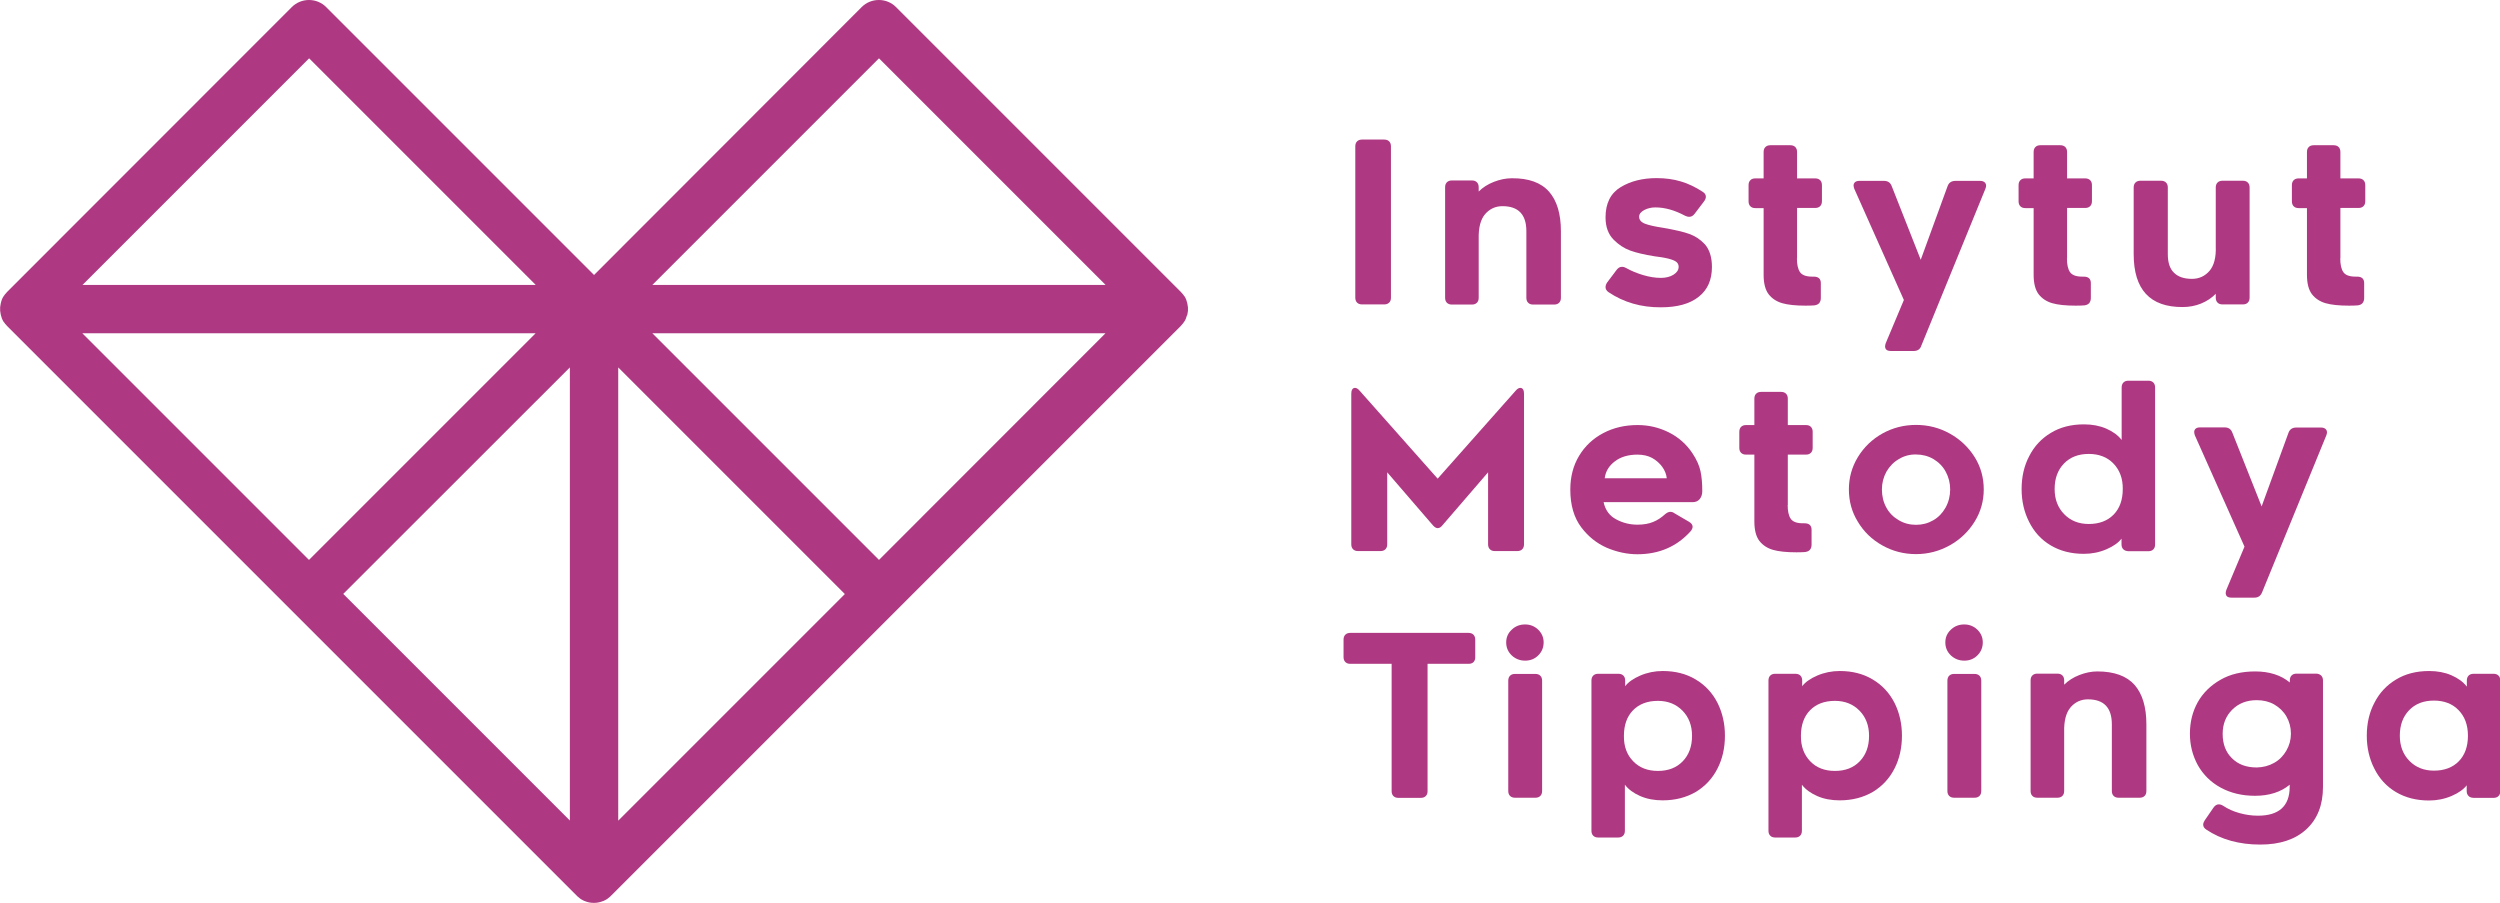 <?xml version="1.0" encoding="utf-8"?>
<!-- Generator: Adobe Illustrator 27.5.0, SVG Export Plug-In . SVG Version: 6.00 Build 0)  -->
<svg version="1.1" id="Warstwa_1" xmlns="http://www.w3.org/2000/svg" xmlns:xlink="http://www.w3.org/1999/xlink" x="0px" y="0px"
	 viewBox="0 0 1809.2 653.6" style="enable-background:new 0 0 1809.2 653.6;" xml:space="preserve">
<style type="text/css">
	.st0{fill:#AF3882;}
</style>
<g>
	<path class="st0" d="M1005.3,219c-0.9,0.9-2.1,1.3-3.6,1.3h-16c-1.5,0-2.7-0.4-3.6-1.3c-0.9-0.9-1.3-2.1-1.3-3.6V105.9
		c0-1.5,0.4-2.7,1.3-3.6c0.9-0.9,2.1-1.3,3.6-1.3h16c1.5,0,2.7,0.4,3.6,1.3c0.9,0.9,1.3,2.1,1.3,3.6v109.5
		C1006.6,217,1006.2,218.2,1005.3,219z"/>
	<path class="st0" d="M1121,138.7c5.7,6.5,8.6,16,8.6,28.6v48.2c0,1.5-0.4,2.7-1.3,3.6c-0.9,0.9-2.1,1.3-3.6,1.3h-15.2
		c-1.5,0-2.7-0.4-3.6-1.3c-0.9-0.9-1.3-2.1-1.3-3.6v-48.2c0-12.1-5.8-18.1-17.3-18.1c-5,0-9.2,1.9-12.5,5.7c-3.3,3.8-4.9,9.8-4.7,18
		v42.6c0,1.5-0.4,2.7-1.3,3.6c-0.9,0.9-2.1,1.3-3.6,1.3h-14.5c-1.5,0-2.7-0.4-3.6-1.3c-0.9-0.9-1.3-2.1-1.3-3.6v-80
		c0-1.5,0.4-2.7,1.3-3.6c0.9-0.9,2.1-1.3,3.6-1.3h14.5c1.5,0,2.7,0.4,3.6,1.3c0.9,0.9,1.3,2.1,1.3,3.6v3.1c2.9-2.9,6.6-5.3,11-7
		c4.4-1.7,8.7-2.6,13-2.6C1106.3,128.9,1115.3,132.2,1121,138.7z"/>
	<path class="st0" d="M1164,211.4c-1.4-1-2.1-2.2-2.1-3.6c0-1.1,0.4-2.2,1.1-3.3l7-9.3c1.1-1.4,2.3-2.1,3.8-2.1
		c1.1,0,2.1,0.3,2.9,0.8c3.9,2.2,8.1,3.9,12.5,5.2c4.4,1.3,8.6,2,12.7,2c3.7,0,6.8-0.8,9.2-2.3c2.4-1.5,3.7-3.4,3.7-5.7
		c0-2.1-1.1-3.6-3.4-4.6s-5.2-1.7-8.8-2.3l-5.1-0.7c-7.5-1.2-13.4-2.6-17.8-4.2c-4.4-1.6-8.3-4.2-11.9-7.8
		c-3.9-3.9-5.9-9.3-5.9-16.2c0-10.2,3.7-17.5,11-21.9c7.3-4.4,16-6.5,26-6.5c6.3,0,12.2,0.8,17.5,2.4c5.4,1.6,10.6,4.1,15.8,7.5
		c1.5,0.9,2.3,2.1,2.3,3.6c0,1-0.4,2.1-1.3,3.3l-6.9,9.1c-1.1,1.4-2.3,2.1-3.8,2.1c-1.1,0-2.1-0.3-3.1-0.8c-7.5-4-14.6-6-21.4-6
		c-2.9,0-5.6,0.6-8.1,1.9c-2.4,1.3-3.7,2.9-3.7,4.8c0,2.4,1.5,4.1,4.5,5.2c3,1.1,7.2,2,12.5,2.8c8.7,1.5,15.2,3,19.3,4.5
		c4.2,1.5,7.9,3.9,11.2,7.4c3.5,4,5.2,9.5,5.2,16.5c0,9.4-3.2,16.6-9.6,21.6c-6.4,5.1-15.5,7.6-27.3,7.6
		C1187.7,222.5,1175,218.8,1164,211.4z"/>
	<path class="st0" d="M1300.4,186.9c0,4.5,0.7,7.8,2.2,10c1.5,2.2,4.4,3.3,8.9,3.3h1.1c3.4,0,5.1,1.6,5.1,4.7v10.8
		c0,1.5-0.4,2.7-1.2,3.7c-0.8,0.9-2,1.4-3.5,1.6c-1.4,0.1-3.5,0.2-6.2,0.2c-7.3,0-13-0.6-17.1-1.8c-4.1-1.2-7.4-3.4-9.8-6.5
		c-2.4-3.2-3.6-7.8-3.6-14v-48.3h-6c-1.5,0-2.7-0.4-3.6-1.3c-0.9-0.9-1.3-2.1-1.3-3.6V134c0-1.5,0.4-2.7,1.3-3.6
		c0.9-0.9,2.1-1.3,3.6-1.3h6V110c0-1.5,0.4-2.7,1.3-3.6c0.9-0.9,2.1-1.3,3.6-1.3h14.4c1.5,0,2.7,0.4,3.6,1.3
		c0.9,0.9,1.3,2.1,1.3,3.6v19.1h13.1c1.5,0,2.7,0.4,3.6,1.3c0.9,0.9,1.3,2.1,1.3,3.6v11.6c0,1.5-0.4,2.7-1.3,3.6
		c-0.9,0.9-2.1,1.3-3.6,1.3h-13.1V186.9z"/>
	<path class="st0" d="M1385,254h-16.6c-2.8,0-4.2-1.1-4.2-3.4c0-0.7,0.2-1.4,0.5-2.3l13.1-31.2l-35.9-80.5c-0.3-0.9-0.5-1.7-0.5-2.4
		c0-1,0.4-1.8,1.1-2.4c0.7-0.6,1.7-0.9,3-0.9h18c2.7,0,4.6,1.3,5.5,3.8L1390,188l19.4-53.2c0.9-2.6,2.8-3.9,5.7-3.9h17.8
		c1.4,0,2.5,0.3,3.3,1c0.8,0.7,1.1,1.5,1.1,2.6c0,0.5-0.2,1.3-0.5,2.1l-46.4,113.6C1389.6,252.7,1387.7,254,1385,254z"/>
	<path class="st0" d="M1495.8,186.9c0,4.5,0.7,7.8,2.2,10c1.5,2.2,4.4,3.3,8.9,3.3h1.1c3.4,0,5.1,1.6,5.1,4.7v10.8
		c0,1.5-0.4,2.7-1.2,3.7c-0.8,0.9-2,1.4-3.5,1.6c-1.4,0.1-3.5,0.2-6.2,0.2c-7.3,0-13-0.6-17.1-1.8c-4.1-1.2-7.4-3.4-9.8-6.5
		c-2.4-3.2-3.6-7.8-3.6-14v-48.3h-6c-1.5,0-2.7-0.4-3.6-1.3c-0.9-0.9-1.3-2.1-1.3-3.6V134c0-1.5,0.4-2.7,1.3-3.6
		c0.9-0.9,2.1-1.3,3.6-1.3h6V110c0-1.5,0.4-2.7,1.3-3.6c0.9-0.9,2.1-1.3,3.6-1.3h14.4c1.5,0,2.7,0.4,3.6,1.3
		c0.9,0.9,1.3,2.1,1.3,3.6v19.1h13.1c1.5,0,2.7,0.4,3.6,1.3c0.9,0.9,1.3,2.1,1.3,3.6v11.6c0,1.5-0.4,2.7-1.3,3.6
		c-0.9,0.9-2.1,1.3-3.6,1.3h-13.1V186.9z"/>
	<path class="st0" d="M1544.1,183.9v-48.2c0-1.5,0.4-2.7,1.3-3.6c0.9-0.9,2.1-1.3,3.6-1.3h14.9c1.5,0,2.7,0.4,3.6,1.3
		c0.9,0.9,1.3,2.1,1.3,3.6v48.2c0,6.2,1.5,10.7,4.6,13.6c3,2.9,7.3,4.3,12.9,4.3c5.1,0,9.3-1.9,12.7-5.8c3.3-3.9,4.8-9.8,4.5-17.7
		v-42.6c0-1.5,0.4-2.7,1.3-3.6c0.9-0.9,2.1-1.3,3.6-1.3h14.7c1.5,0,2.7,0.4,3.6,1.3c0.9,0.9,1.3,2.1,1.3,3.6v79.7
		c0,1.5-0.4,2.7-1.3,3.6c-0.9,0.9-2.1,1.3-3.6,1.3h-14.7c-1.5,0-2.7-0.4-3.6-1.3c-0.9-0.9-1.3-2.1-1.3-3.6v-2.8
		c-2.9,3-6.5,5.4-10.7,7.1c-4.2,1.7-8.6,2.5-13.3,2.5C1555.9,222.3,1544.1,209.5,1544.1,183.9z"/>
	<path class="st0" d="M1693.6,186.9c0,4.5,0.7,7.8,2.2,10c1.5,2.2,4.4,3.3,8.9,3.3h1.1c3.4,0,5.1,1.6,5.1,4.7v10.8
		c0,1.5-0.4,2.7-1.2,3.7c-0.8,0.9-2,1.4-3.5,1.6c-1.4,0.1-3.5,0.2-6.2,0.2c-7.3,0-13-0.6-17.1-1.8c-4.1-1.2-7.4-3.4-9.8-6.5
		c-2.4-3.2-3.6-7.8-3.6-14v-48.3h-6c-1.5,0-2.7-0.4-3.6-1.3c-0.9-0.9-1.3-2.1-1.3-3.6V134c0-1.5,0.4-2.7,1.3-3.6
		c0.9-0.9,2.1-1.3,3.6-1.3h6V110c0-1.5,0.4-2.7,1.3-3.6c0.9-0.9,2.1-1.3,3.6-1.3h14.4c1.5,0,2.7,0.4,3.6,1.3
		c0.9,0.9,1.3,2.1,1.3,3.6v19.1h13.1c1.5,0,2.7,0.4,3.6,1.3c0.9,0.9,1.3,2.1,1.3,3.6v11.6c0,1.5-0.4,2.7-1.3,3.6
		c-0.9,0.9-2.1,1.3-3.6,1.3h-13.1V186.9z"/>
	<path class="st0" d="M1100.2,280.7c0.9,0,1.6,0.4,2,1.1c0.5,0.8,0.7,1.8,0.7,3.1v109c0,1.5-0.4,2.7-1.3,3.6
		c-0.9,0.9-2.1,1.3-3.6,1.3h-16.2c-1.5,0-2.7-0.4-3.6-1.3c-0.9-0.9-1.3-2.1-1.3-3.6v-52.1l-33.1,38.4c-1,1.3-2.1,2-3.4,2
		c-1.1,0-2.2-0.7-3.4-2l-33.1-38.4v52.1c0,1.5-0.4,2.7-1.3,3.6c-0.9,0.9-2.1,1.3-3.6,1.3h-16.2c-1.5,0-2.7-0.4-3.6-1.3
		c-0.9-0.9-1.3-2.1-1.3-3.6v-109c0-1.3,0.2-2.3,0.7-3.1c0.5-0.8,1.2-1.1,2-1.1c1.1,0,2.2,0.7,3.3,2l56.5,63.7l56.5-63.7
		C1098.1,281.3,1099.2,280.7,1100.2,280.7z"/>
	<path class="st0" d="M1162.8,396.4c-7.3-3.2-13.4-8.1-18.4-14.7c-5.3-7-8-16.1-8-27.4c0-9.2,2.1-17.4,6.4-24.5
		c4.3-7.1,10.1-12.5,17.5-16.4c7.4-3.9,15.7-5.8,24.8-5.8c8.1,0,15.6,1.8,22.6,5.3c7,3.5,12.8,8.6,17.2,15.3
		c2.9,4.4,4.8,8.6,5.7,12.7c0.9,4.1,1.3,9,1.3,14.5c0,2.3-0.6,4.2-1.8,5.7c-1.2,1.5-2.9,2.3-5.1,2.3h-64.5c1.2,5.7,4.2,9.8,9,12.4
		c4.8,2.6,10,3.9,15.5,3.9c4.5,0,8.3-0.7,11.4-2c3.2-1.3,6-3.2,8.5-5.5c1.4-1.2,2.7-1.8,3.9-1.8c1,0,2,0.3,2.9,1l10.6,6.2
		c1.7,1,2.6,2.2,2.6,3.6c0,0.9-0.4,1.9-1.3,3.1c-10,11.2-22.9,16.8-38.7,16.8C1177.6,401.1,1170.1,399.5,1162.8,396.4z
		 M1168.6,333.9c-4.3,3.3-6.7,7.3-7.3,12.2h44.9c-0.3-2.9-1.4-5.7-3.3-8.3c-1.9-2.6-4.3-4.7-7.3-6.4c-3-1.6-6.6-2.4-10.6-2.4
		C1178.4,329,1172.9,330.6,1168.6,333.9z"/>
	<path class="st0" d="M1293.7,365.4c0,4.5,0.7,7.8,2.2,10c1.5,2.2,4.4,3.3,8.9,3.3h1.1c3.4,0,5.1,1.6,5.1,4.7v10.8
		c0,1.5-0.4,2.7-1.2,3.7c-0.8,0.9-2,1.4-3.5,1.6c-1.4,0.1-3.5,0.2-6.2,0.2c-7.3,0-13-0.6-17.1-1.8c-4.1-1.2-7.4-3.4-9.8-6.5
		c-2.4-3.2-3.6-7.8-3.6-14V329h-6c-1.5,0-2.7-0.4-3.6-1.3c-0.9-0.9-1.3-2.1-1.3-3.6v-11.6c0-1.5,0.4-2.7,1.3-3.6
		c0.9-0.9,2.1-1.3,3.6-1.3h6v-19.1c0-1.5,0.4-2.7,1.3-3.6c0.9-0.9,2.1-1.3,3.6-1.3h14.4c1.5,0,2.7,0.4,3.6,1.3
		c0.9,0.9,1.3,2.1,1.3,3.6v19.1h13.1c1.5,0,2.7,0.4,3.6,1.3c0.9,0.9,1.3,2.1,1.3,3.6v11.6c0,1.5-0.4,2.7-1.3,3.6
		c-0.9,0.9-2.1,1.3-3.6,1.3h-13.1V365.4z"/>
	<path class="st0" d="M1362.2,394.7c-7.5-4.2-13.4-9.9-17.7-17.1c-4.4-7.1-6.5-14.9-6.5-23.5c0-8.4,2.2-16.2,6.5-23.3
		c4.4-7.2,10.3-12.9,17.8-17.1c7.4-4.1,15.5-6.2,24.3-6.2c8.8,0,17,2.1,24.5,6.3c7.5,4.2,13.5,9.9,18,17.1
		c4.4,7.1,6.5,14.9,6.5,23.3c0,8.4-2.2,16.2-6.6,23.3s-10.4,12.9-17.9,17.1c-7.5,4.2-15.7,6.4-24.5,6.4
		C1377.8,401,1369.7,398.9,1362.2,394.7z M1374.2,332.2c-3.8,2.2-6.8,5.3-9,9.1c-2.2,4-3.3,8.3-3.3,12.9c0,4.9,1.1,9.3,3.2,13.1
		c2.1,3.9,5.1,6.9,8.9,9.1c3.8,2.3,8,3.4,12.6,3.4s8.7-1.1,12.5-3.3c3.8-2.2,6.7-5.3,8.9-9.2c2.2-4,3.3-8.4,3.3-13.1
		c0-4.7-1.1-8.9-3.2-12.8c-2.1-3.9-5.1-6.9-8.9-9.2c-3.8-2.2-8-3.3-12.6-3.3C1382.2,328.8,1378,329.9,1374.2,332.2z"/>
	<path class="st0" d="M1536.6,397.5c-0.9-0.9-1.3-2.1-1.3-3.6v-4.1c-2.2,2.9-5.8,5.5-10.9,7.7c-5.1,2.2-10.6,3.3-16.3,3.3
		c-9.1,0-17.1-2-24-6.1c-6.9-4.1-12.1-9.8-15.7-17.1c-3.6-7.1-5.4-15-5.4-23.7c0-8.8,1.8-16.8,5.5-23.8c3.6-7.1,8.8-12.7,15.6-16.8
		c6.7-4.1,14.7-6.2,24-6.2c6,0,11.4,1,16.2,3.1c4.8,2.1,8.5,4.8,11.1,8.2v-38c0-1.5,0.4-2.7,1.3-3.6c0.9-0.9,2.1-1.3,3.6-1.3h14.4
		c1.5,0,2.7,0.4,3.6,1.3c0.9,0.9,1.3,2.1,1.3,3.6v113.6c0,1.5-0.4,2.7-1.3,3.6c-0.9,0.9-2.1,1.3-3.6,1.3h-14.4
		C1538.7,398.8,1537.5,398.4,1536.6,397.5z M1529.5,335.5c-4.5-4.7-10.5-7-17.9-7c-7.5,0-13.5,2.3-18,7c-4.5,4.7-6.7,10.8-6.7,18.4
		c0,7.4,2.3,13.5,6.9,18.2c4.6,4.7,10.5,7.1,17.8,7.1c7.6,0,13.6-2.3,18-6.8c4.4-4.5,6.6-10.7,6.6-18.5
		C1536.3,346.3,1534,340.2,1529.5,335.5z"/>
	<path class="st0" d="M1631.5,432.5h-16.6c-2.8,0-4.2-1.1-4.2-3.4c0-0.7,0.2-1.4,0.5-2.3l13.1-31.2l-35.9-80.5
		c-0.3-0.9-0.5-1.7-0.5-2.5c0-1,0.4-1.8,1.1-2.4c0.7-0.6,1.7-0.9,3-0.9h18c2.7,0,4.6,1.3,5.5,3.8l21.2,53.4l19.4-53.2
		c0.9-2.6,2.8-3.9,5.7-3.9h17.8c1.4,0,2.5,0.3,3.3,1c0.8,0.7,1.1,1.5,1.1,2.6c0,0.5-0.2,1.3-0.5,2.1L1637,428.7
		C1636,431.2,1634.2,432.5,1631.5,432.5z"/>
	<path class="st0" d="M1066.4,479.1c-0.9,0.9-2.1,1.3-3.6,1.3h-29.7v92.1c0,1.5-0.4,2.7-1.3,3.6c-0.9,0.9-2.1,1.3-3.6,1.3H1012
		c-1.5,0-2.7-0.4-3.6-1.3c-0.9-0.9-1.3-2.1-1.3-3.6v-92.1h-29.9c-1.5,0-2.7-0.4-3.6-1.3c-0.9-0.9-1.3-2.1-1.3-3.6v-12.6
		c0-1.5,0.4-2.7,1.3-3.6c0.9-0.9,2.1-1.3,3.6-1.3h85.5c1.5,0,2.7,0.4,3.6,1.3c0.9,0.9,1.3,2.1,1.3,3.6v12.6
		C1067.7,477,1067.2,478.2,1066.4,479.1z"/>
	<path class="st0" d="M1113.2,474.3c-2.6,2.6-5.8,3.8-9.5,3.8c-3.8,0-7-1.3-9.7-3.8c-2.7-2.6-4-5.7-4-9.4c0-3.6,1.3-6.7,4-9.2
		c2.7-2.6,5.9-3.8,9.7-3.8c3.7,0,6.9,1.3,9.5,3.8c2.6,2.6,3.9,5.6,3.9,9.2C1117.1,468.6,1115.8,471.7,1113.2,474.3z M1092.8,576
		c-0.9-0.9-1.3-2.1-1.3-3.6v-79.8c0-1.5,0.4-2.7,1.3-3.6c0.9-0.9,2.1-1.3,3.6-1.3h14.7c1.5,0,2.7,0.4,3.6,1.3
		c0.9,0.9,1.3,2.1,1.3,3.6v79.8c0,1.5-0.4,2.7-1.3,3.6c-0.9,0.9-2.1,1.3-3.6,1.3h-14.7C1094.9,577.3,1093.7,576.9,1092.8,576z"/>
	<path class="st0" d="M1174.8,488.9c0.9,0.9,1.3,2.1,1.3,3.6v4.1c2.2-2.9,5.8-5.5,10.9-7.7c5.1-2.2,10.6-3.3,16.3-3.3
		c9,0,17,2,23.8,6.1c6.9,4.1,12.1,9.7,15.8,16.9c3.6,7.2,5.4,15.1,5.4,23.8c0,8.8-1.8,16.8-5.4,23.8c-3.6,7.1-8.8,12.7-15.5,16.8
		c-7,4.1-15,6.2-24.2,6.2c-6,0-11.4-1-16.2-3.1c-4.8-2.1-8.5-4.8-11.1-8.2v33.3c0,1.5-0.4,2.7-1.3,3.6c-0.9,0.9-2.1,1.3-3.6,1.3
		h-14.4c-1.5,0-2.7-0.4-3.6-1.3c-0.9-0.9-1.3-2.1-1.3-3.6V492.5c0-1.5,0.4-2.7,1.3-3.6c0.9-0.9,2.1-1.3,3.6-1.3h14.4
		C1172.7,487.6,1173.9,488,1174.8,488.9z M1181.9,550.9c4.5,4.7,10.5,7,17.9,7c7.5,0,13.5-2.3,18-7c4.5-4.7,6.7-10.8,6.7-18.4
		c0-7.4-2.3-13.5-6.9-18.2c-4.6-4.7-10.5-7.1-17.8-7.1c-7.6,0-13.6,2.3-18,6.8c-4.4,4.5-6.6,10.7-6.6,18.5
		C1175.1,540.1,1177.3,546.2,1181.9,550.9z"/>
	<path class="st0" d="M1302.9,488.9c0.9,0.9,1.3,2.1,1.3,3.6v4.1c2.2-2.9,5.8-5.5,10.9-7.7c5.1-2.2,10.6-3.3,16.3-3.3
		c9,0,17,2,23.8,6.1c6.9,4.1,12.1,9.7,15.8,16.9c3.6,7.2,5.4,15.1,5.4,23.8c0,8.8-1.8,16.8-5.4,23.8c-3.6,7.1-8.8,12.7-15.5,16.8
		c-7,4.1-15,6.2-24.2,6.2c-6,0-11.4-1-16.2-3.1c-4.8-2.1-8.5-4.8-11.1-8.2v33.3c0,1.5-0.4,2.7-1.3,3.6c-0.9,0.9-2.1,1.3-3.6,1.3
		h-14.4c-1.5,0-2.7-0.4-3.6-1.3c-0.9-0.9-1.3-2.1-1.3-3.6V492.5c0-1.5,0.4-2.7,1.3-3.6c0.9-0.9,2.1-1.3,3.6-1.3h14.4
		C1300.8,487.6,1302,488,1302.9,488.9z M1310,550.9c4.5,4.7,10.5,7,17.9,7c7.5,0,13.5-2.3,18-7c4.5-4.7,6.7-10.8,6.7-18.4
		c0-7.4-2.3-13.5-6.9-18.2c-4.6-4.7-10.5-7.1-17.8-7.1c-7.6,0-13.6,2.3-18,6.8c-4.4,4.5-6.6,10.7-6.6,18.5
		C1303.2,540.1,1305.5,546.2,1310,550.9z"/>
	<path class="st0" d="M1431,474.3c-2.6,2.6-5.8,3.8-9.5,3.8c-3.8,0-7-1.3-9.7-3.8c-2.7-2.6-4-5.7-4-9.4c0-3.6,1.3-6.7,4-9.2
		c2.7-2.6,5.9-3.8,9.7-3.8c3.7,0,6.9,1.3,9.5,3.8c2.6,2.6,3.9,5.6,3.9,9.2C1434.9,468.6,1433.6,471.7,1431,474.3z M1410.6,576
		c-0.9-0.9-1.3-2.1-1.3-3.6v-79.8c0-1.5,0.4-2.7,1.3-3.6c0.9-0.9,2.1-1.3,3.6-1.3h14.7c1.5,0,2.7,0.4,3.6,1.3
		c0.9,0.9,1.3,2.1,1.3,3.6v79.8c0,1.5-0.4,2.7-1.3,3.6c-0.9,0.9-2.1,1.3-3.6,1.3h-14.7C1412.7,577.3,1411.5,576.9,1410.6,576z"/>
	<path class="st0" d="M1544.7,495.6c5.7,6.5,8.6,16,8.6,28.6v48.2c0,1.5-0.4,2.7-1.3,3.6c-0.9,0.9-2.1,1.3-3.6,1.3h-15.2
		c-1.5,0-2.7-0.4-3.6-1.3c-0.9-0.9-1.3-2.1-1.3-3.6v-48.2c0-12.1-5.8-18.1-17.3-18.1c-5,0-9.2,1.9-12.5,5.7c-3.3,3.8-4.9,9.8-4.7,18
		v42.6c0,1.5-0.4,2.7-1.3,3.6c-0.9,0.9-2.1,1.3-3.6,1.3h-14.5c-1.5,0-2.7-0.4-3.6-1.3c-0.9-0.9-1.3-2.1-1.3-3.6v-80
		c0-1.5,0.4-2.7,1.3-3.6c0.9-0.9,2.1-1.3,3.6-1.3h14.5c1.5,0,2.7,0.4,3.6,1.3c0.9,0.9,1.3,2.1,1.3,3.6v3.1c2.9-2.9,6.6-5.3,11-7
		s8.7-2.6,13-2.6C1530,485.9,1539,489.2,1544.7,495.6z"/>
	<path class="st0" d="M1679.8,488.9c0.9,0.9,1.3,2.1,1.3,3.6v76.9c0,13.1-4,23.3-12,30.7c-8,7.4-19.1,11.1-33.4,11.1
		c-15.2,0-28.2-3.6-39-10.8c-1.5-1-2.3-2.2-2.3-3.6c0-1,0.4-2,1.1-3.1l6.4-9.3c1.1-1.5,2.3-2.3,3.8-2.3c1,0,2,0.3,3.1,1
		c3.5,2.3,7.4,4.1,11.8,5.3c4.3,1.2,8.8,1.9,13.4,1.9c15.3,0,23-7,23-20.9v-1.5c-6.4,5.3-14.8,8-25.1,8c-9.4,0-17.6-2-24.8-5.9
		c-7.2-3.9-12.7-9.4-16.6-16.3c-3.8-7-5.7-14.5-5.7-22.7c0-8.5,1.9-16.1,5.7-22.9c3.8-6.7,9.3-12.1,16.5-16.2c7-4,15.3-6,25-6
		c10.3,0,18.7,2.7,25.1,8v-1.5c0-1.5,0.4-2.7,1.3-3.6c0.9-0.9,2.1-1.3,3.6-1.3h14.4C1677.7,487.6,1678.9,488,1679.8,488.9z
		 M1645.7,552.1c3.8-2.1,6.7-5.1,8.9-8.9c2.2-3.8,3.3-7.9,3.3-12.2c0-4.6-1.1-8.7-3.2-12.4s-5.1-6.6-8.9-8.8
		c-3.7-2.1-7.9-3.1-12.6-3.1c-7.3,0-13.2,2.3-17.8,6.9s-6.9,10.4-6.9,17.5c0,7.3,2.2,13.2,6.7,17.6c4.5,4.5,10.4,6.7,18,6.7
		C1637.8,555.3,1642,554.2,1645.7,552.1z"/>
	<path class="st0" d="M1786.4,576c-0.9-0.9-1.3-2.1-1.3-3.6v-4.1c-2.2,2.9-5.8,5.5-10.9,7.7c-5.1,2.2-10.6,3.3-16.3,3.3
		c-9.1,0-17.1-2-24-6.1c-6.9-4.1-12.1-9.8-15.7-17.1c-3.6-7.1-5.4-15-5.4-23.7c0-8.8,1.8-16.8,5.5-23.8c3.6-7.1,8.8-12.7,15.6-16.8
		c6.7-4.1,14.7-6.2,24-6.2c6,0,11.4,1,16.2,3.1c4.8,2.1,8.5,4.8,11.1,8.2v-4.4c0-1.5,0.4-2.7,1.3-3.6c0.9-0.9,2.1-1.3,3.6-1.3h14.4
		c1.5,0,2.7,0.4,3.6,1.3c0.9,0.9,1.3,2.1,1.3,3.6v80c0,1.5-0.4,2.7-1.3,3.6c-0.9,0.9-2.1,1.3-3.6,1.3h-14.4
		C1788.4,577.3,1787.2,576.9,1786.4,576z M1779.3,514c-4.5-4.7-10.5-7-17.9-7c-7.5,0-13.5,2.3-18,7c-4.5,4.7-6.7,10.8-6.7,18.4
		c0,7.4,2.3,13.5,6.9,18.2c4.6,4.7,10.5,7.1,17.8,7.1c7.6,0,13.6-2.3,18-6.8c4.4-4.5,6.6-10.7,6.6-18.5
		C1786,524.8,1783.8,518.7,1779.3,514z"/>
</g>
<path class="st0" d="M859.3,227.5c0.1-0.4,0.2-0.9,0.2-1.3c0.1-0.4,0.1-0.8,0.2-1.2c0-0.4,0-0.8,0-1.3s0-0.8,0-1.3
	c0-0.4-0.1-0.8-0.2-1.2c-0.1-0.4-0.1-0.9-0.2-1.3c-0.1-0.4-0.2-0.8-0.3-1.2c-0.1-0.4-0.3-0.9-0.4-1.3c-0.1-0.1-0.1-0.3-0.1-0.4
	c-0.1-0.2-0.2-0.5-0.3-0.7c-0.2-0.4-0.4-0.8-0.6-1.2c-0.2-0.4-0.4-0.7-0.7-1c-0.2-0.4-0.5-0.7-0.8-1.1c-0.3-0.3-0.6-0.7-0.9-1
	c-0.2-0.2-0.3-0.4-0.5-0.6L648.4,5.1c-3.3-3.3-7.7-5.1-12.4-5.1s-9.1,1.8-12.4,5.1L429.9,199L236,5.1c-3.3-3.3-7.7-5.1-12.4-5.1
	c-4.6,0-9.1,1.8-12.4,5.1L5.1,211.3c-0.2,0.2-0.3,0.4-0.5,0.6c-0.3,0.3-0.6,0.6-0.9,1c-0.3,0.4-0.5,0.7-0.8,1.1
	c-0.2,0.3-0.5,0.7-0.7,1c-0.2,0.4-0.4,0.8-0.6,1.2c-0.1,0.2-0.2,0.4-0.3,0.7c-0.1,0.1-0.1,0.3-0.1,0.4c-0.2,0.4-0.3,0.9-0.4,1.3
	c-0.1,0.4-0.2,0.8-0.3,1.2c-0.1,0.4-0.2,0.9-0.2,1.3c-0.1,0.4-0.1,0.8-0.2,1.2c0,0.4,0,0.8,0,1.3s0,0.8,0,1.3c0,0.4,0.1,0.8,0.2,1.2
	c0.1,0.4,0.1,0.9,0.2,1.3c0.1,0.4,0.2,0.8,0.3,1.2c0.1,0.4,0.3,0.9,0.4,1.3c0.1,0.1,0.1,0.3,0.1,0.4c0.1,0.2,0.2,0.5,0.3,0.7
	c0.2,0.4,0.4,0.8,0.6,1.2c0.2,0.4,0.4,0.7,0.7,1c0.2,0.4,0.5,0.7,0.8,1.1c0.3,0.3,0.6,0.7,0.9,1c0.2,0.2,0.3,0.4,0.5,0.6
	l206.2,206.2l206.2,206.2c0.1,0.1,0.3,0.2,0.4,0.4c0.6,0.5,1.2,1,1.8,1.5c0.2,0.2,0.5,0.4,0.7,0.5c0.9,0.5,1.7,1,2.7,1.4
	c0,0,0,0,0,0c0,0,0.1,0,0.1,0c2.1,0.9,4.3,1.3,6.6,1.3c0,0,0,0,0,0s0,0,0,0c2.2,0,4.4-0.4,6.6-1.3c0,0,0.1,0,0.1,0c0,0,0,0,0,0
	c1-0.4,1.8-0.9,2.7-1.4c0.2-0.2,0.5-0.3,0.7-0.5c0.6-0.5,1.3-1,1.8-1.5c0.1-0.1,0.3-0.2,0.4-0.4l206.2-206.2l206.2-206.2
	c0.2-0.2,0.3-0.4,0.5-0.6c0.3-0.3,0.6-0.6,0.9-1c0.3-0.4,0.5-0.7,0.8-1.1c0.2-0.3,0.5-0.7,0.7-1c0.2-0.4,0.4-0.8,0.6-1.2
	c0.1-0.2,0.2-0.4,0.3-0.7c0.1-0.1,0.1-0.3,0.1-0.4c0.2-0.4,0.3-0.9,0.4-1.3C859.1,228.3,859.2,227.9,859.3,227.5z M636.1,42.2
	l164,164H472.1L636.1,42.2z M223.7,42.2l164,164H59.7L223.7,42.2z M387.6,241.2l-164,164l-164-164H387.6z M412.4,265.9v327.9
	l-164-164L412.4,265.9z M447.4,593.9V265.9l164,164L447.4,593.9z M636.1,405.2l-164-164H800L636.1,405.2z"/>
</svg>
